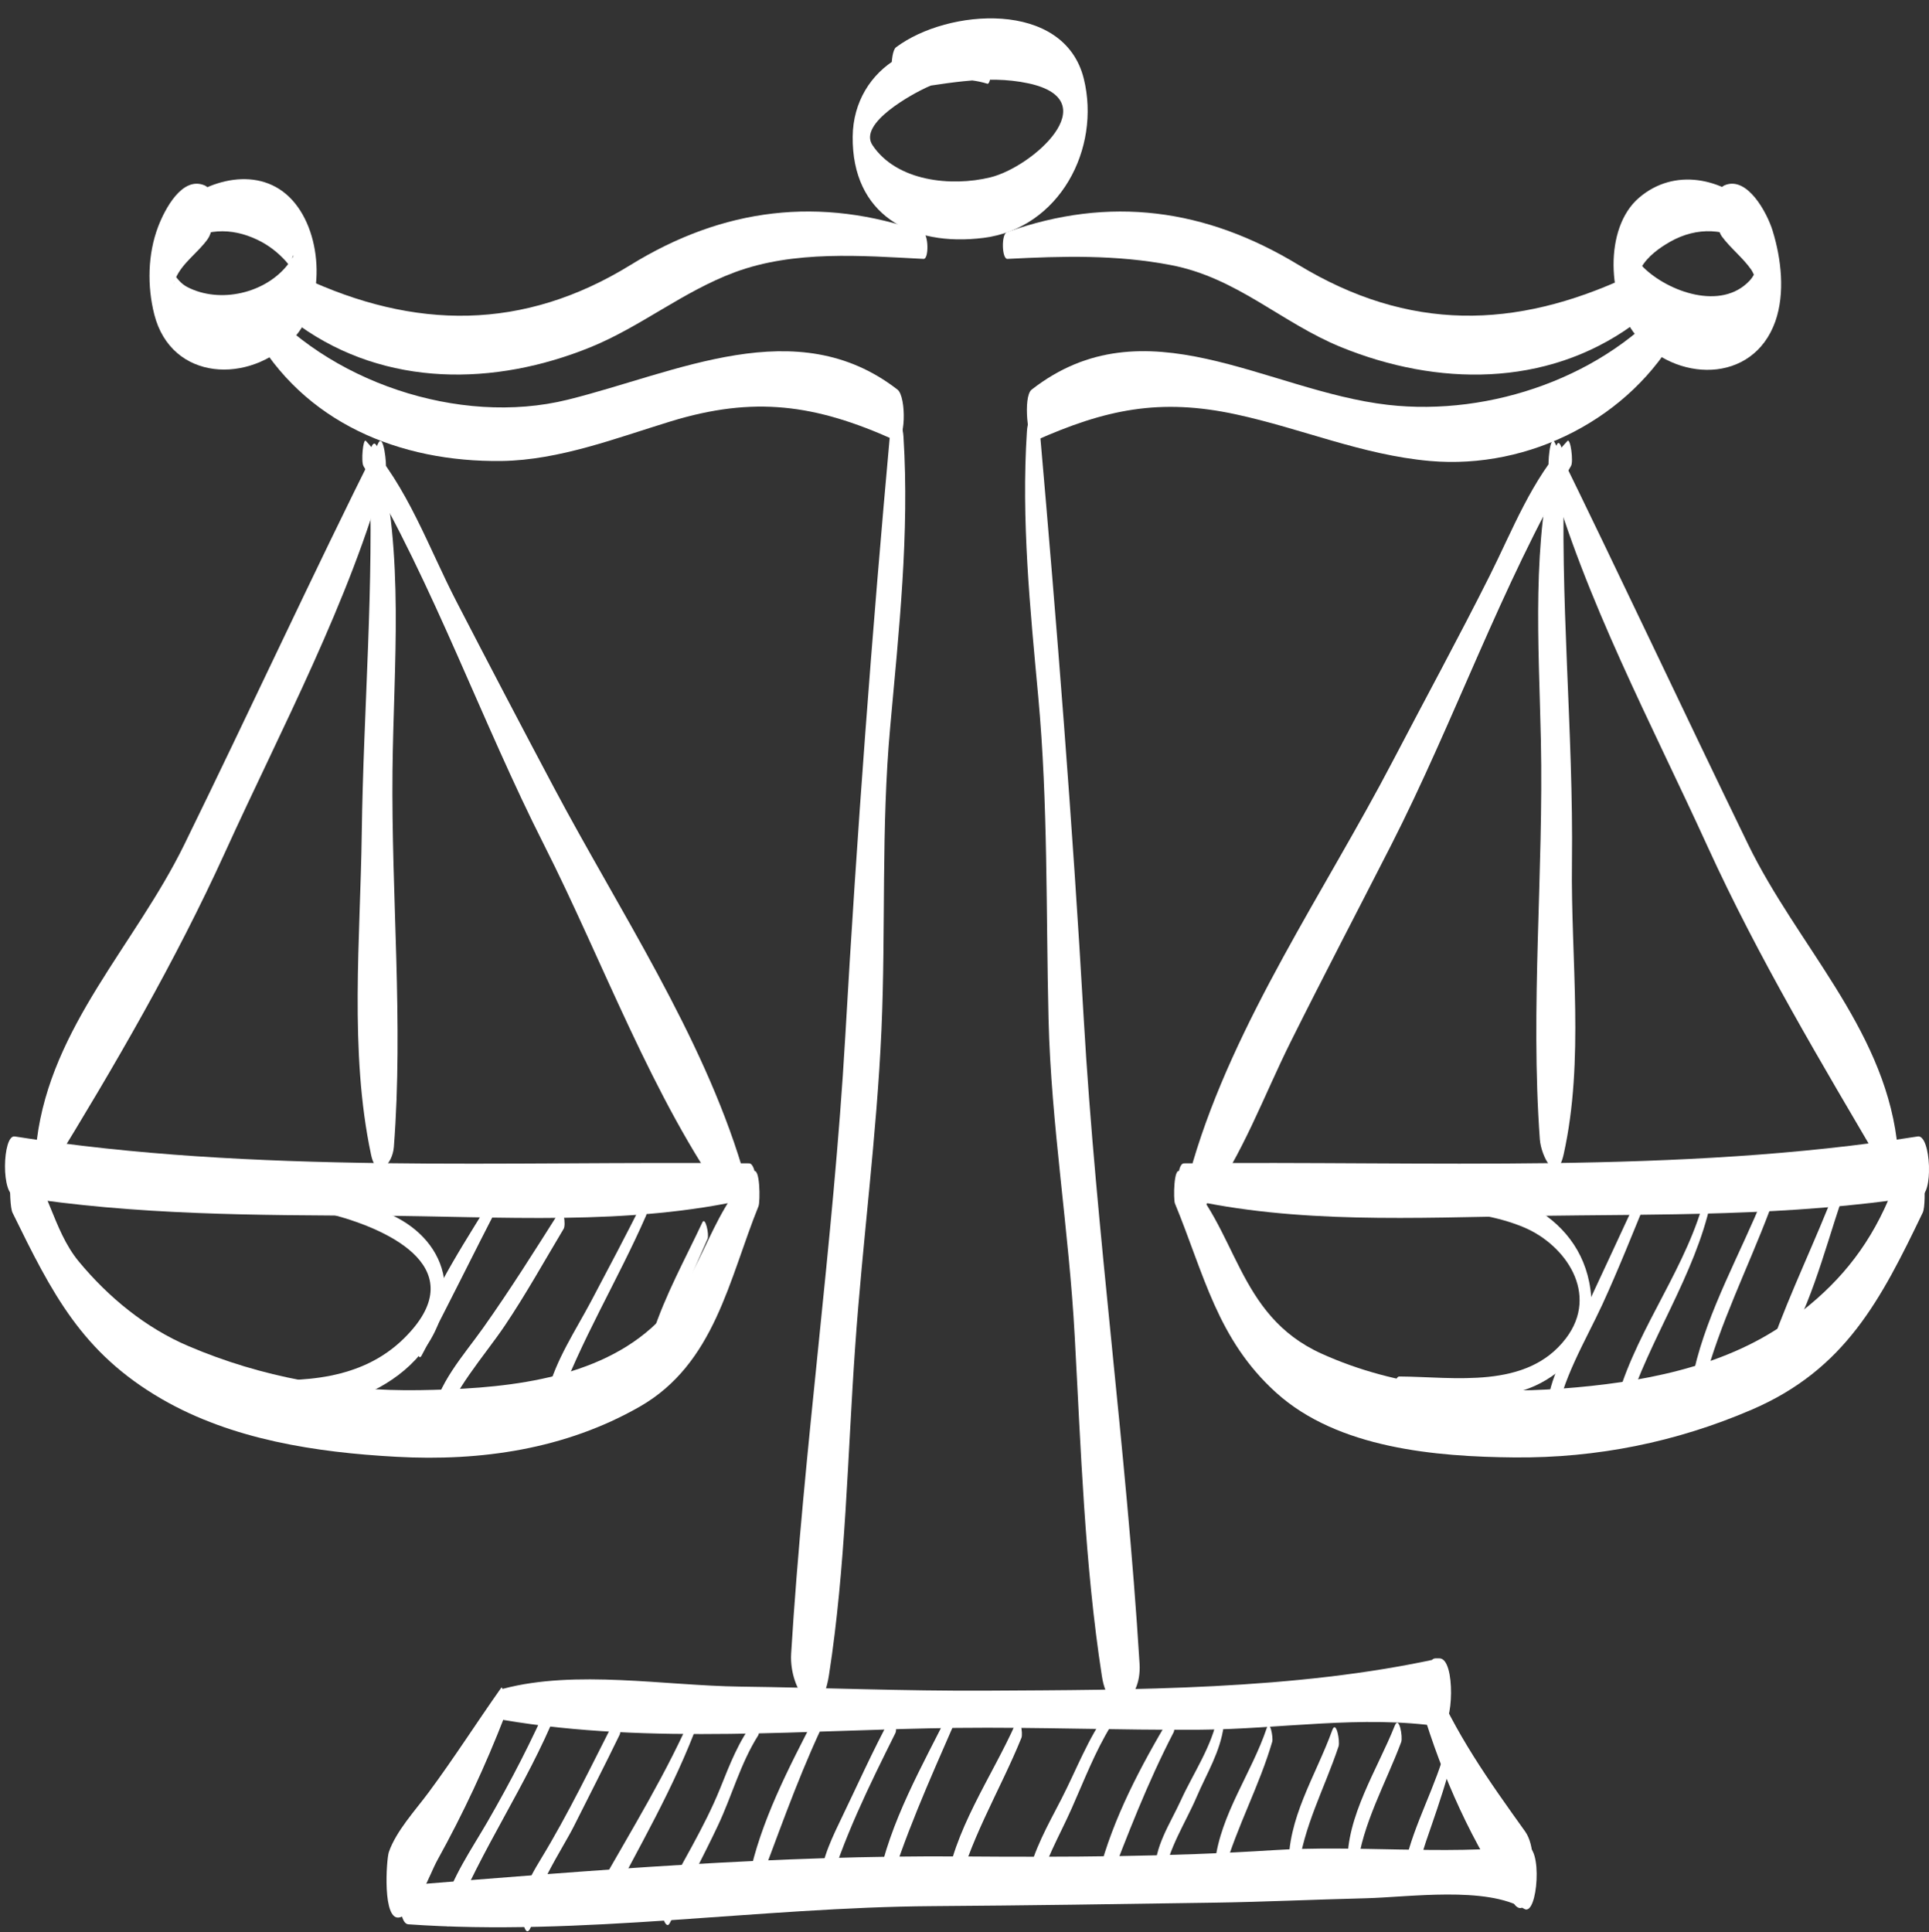 <?xml version="1.0" encoding="UTF-8" standalone="no"?><svg xmlns="http://www.w3.org/2000/svg" xmlns:xlink="http://www.w3.org/1999/xlink" fill="#000000" height="115.9" preserveAspectRatio="xMidYMid meet" version="1" viewBox="-0.3 -1.1 115.7 115.9" width="115.7" zoomAndPan="magnify"><rect x="-0.3" y="-1.1" width="115.7" height="115.9" fill="#333333" stroke="none"/><defs><clipPath id="a"><path d="M 23 109 L 92 109 L 92 114.738 L 23 114.738 Z M 23 109"/></clipPath><clipPath id="b"><path d="M 70 67 L 115.398 67 L 115.398 72 L 70 72 Z M 70 67"/></clipPath><clipPath id="c"><path d="M 70 67 L 115.398 67 L 115.398 87 L 70 87 Z M 70 67"/></clipPath><clipPath id="d"><path d="M 26 100 L 34 100 L 34 114.738 L 26 114.738 Z M 26 100"/></clipPath><clipPath id="e"><path d="M 30 101 L 37 101 L 37 114.738 L 30 114.738 Z M 30 101"/></clipPath><clipPath id="f"><path d="M 39 102 L 46 102 L 46 114.738 L 39 114.738 Z M 39 102"/></clipPath></defs><g><g id="change1_2"><path d="M 58.949 2.27 C 55.188 0.418 50.887 2.902 50.844 7.094 C 50.797 11.758 54.32 13.723 58.699 13.168 C 63.246 12.59 65.738 7.824 64.707 3.629 C 63.535 -1.133 56.539 -0.59 53.441 1.738 C 53.062 2.02 53.062 4.371 53.605 4.305 C 56.207 3.988 58.785 3.336 61.398 3.902 C 66.129 4.93 61.613 8.93 59.098 9.539 C 56.742 10.113 53.477 9.773 52.031 7.605 C 51.148 6.281 54.508 4.496 55.266 4.148 C 56.434 3.613 57.711 3.547 58.922 3.922 C 59.152 3.992 59.281 2.434 58.949 2.27" fill="#ffffff"/></g><g id="change1_3"><path d="M 60.125 14.43 C 63.445 14.258 66.66 14.172 69.934 14.801 C 73.91 15.562 76.566 18.27 80.148 19.727 C 85.891 22.062 92.406 22.145 97.582 18.43 C 98.133 18.035 97.762 15.305 97.387 15.48 C 90.582 18.656 84.211 18.809 77.57 14.781 C 72.02 11.418 66.27 10.617 60.09 12.828 C 59.746 12.953 59.789 14.449 60.125 14.43" fill="#ffffff"/></g><g id="change1_4"><path d="M 100.055 16.648 C 96.066 21.477 89.105 23.891 82.941 23.184 C 75.648 22.344 68.363 16.973 61.574 22.273 C 61.043 22.691 61.344 25.535 61.777 25.34 C 66.008 23.449 69.27 22.77 73.828 23.754 C 77.777 24.605 81.395 26.188 85.465 26.551 C 91.449 27.078 97.516 23.969 100.379 18.746 C 100.594 18.355 100.305 16.352 100.055 16.648" fill="#ffffff"/></g><g id="change1_5"><path d="M 104.887 11.379 C 102.984 9.566 100.141 8.949 98.02 10.75 C 95.863 12.582 96.141 16.977 97.812 19.004 C 100.16 21.848 104.844 21.965 106.184 18.176 C 106.777 16.484 106.539 14.422 106.023 12.746 C 105.695 11.672 104.504 9.438 103.145 10.012 C 102.391 10.328 102.574 12.535 102.969 13.074 C 103.508 13.805 104.227 14.344 104.742 15.082 C 104.848 15.23 105.105 15.859 105.094 15.777 C 104.949 14.727 105.152 15.18 104.645 15.73 C 102.945 17.559 99.754 16.398 98.273 14.941 C 97.676 14.352 97.918 13.605 97.883 15.305 C 97.871 15.828 98.012 15.18 98.125 14.973 C 98.504 14.289 99.219 13.773 99.879 13.398 C 101.48 12.492 103.273 12.555 104.75 13.645 C 105.121 13.918 105.293 11.77 104.887 11.379" fill="#ffffff"/></g><g id="change1_6"><path d="M 61.293 24.77 C 60.949 30.09 61.484 35.391 61.973 40.688 C 62.566 47.137 62.434 53.555 62.59 60.016 C 62.742 66.371 63.82 72.691 64.16 79.043 C 64.531 85.809 64.754 92.73 65.789 99.43 C 66.223 102.246 68.191 100.973 68.051 98.707 C 67.258 85.777 65.445 72.887 64.699 59.965 C 64.023 48.18 63.098 36.523 62.066 24.75 C 61.965 23.613 61.367 23.656 61.293 24.77" fill="#ffffff"/></g><g id="change1_7"><path d="M 55.055 12.828 C 48.879 10.637 43.059 11.379 37.527 14.789 C 31.078 18.766 24.562 18.684 17.844 15.531 C 17.207 15.234 17.113 18.039 17.668 18.438 C 22.855 22.137 29.371 22.062 35.117 19.727 C 38.141 18.496 40.652 16.391 43.773 15.23 C 47.344 13.906 51.375 14.238 55.094 14.43 C 55.422 14.449 55.398 12.953 55.055 12.828" fill="#ffffff"/></g><g id="change1_8"><path d="M 14.852 18.758 C 17.902 24.254 23.676 26.633 29.789 26.551 C 33.242 26.504 36.672 25.172 39.926 24.176 C 44.922 22.648 48.59 23.145 53.348 25.289 C 54.043 25.602 54.078 22.691 53.531 22.27 C 47.473 17.57 40.285 21.262 33.738 22.879 C 27.25 24.48 19.277 21.793 15.07 16.645 C 14.844 16.367 14.633 18.363 14.852 18.758" fill="#ffffff"/></g><g id="change1_9"><path d="M 10.484 13.641 C 11.922 12.586 13.551 12.523 15.145 13.285 C 15.797 13.598 16.348 14.023 16.84 14.562 C 17.035 14.777 17.215 15.066 17.324 15.34 C 16.887 14.234 17.703 13.801 16.996 14.727 C 15.648 16.5 12.883 17.133 10.926 16.113 C 10.559 15.922 10.285 15.582 10.078 15.238 C 10.336 15.664 9.922 16.32 10.23 15.602 C 10.645 14.652 11.578 14.062 12.164 13.23 C 12.598 12.621 12.82 10.363 11.953 10.012 C 10.617 9.469 9.586 11.449 9.188 12.488 C 8.559 14.129 8.523 16.062 8.953 17.758 C 9.977 21.785 14.691 21.965 17.277 19.23 C 19.23 17.164 19.105 12.961 17.23 10.902 C 15.297 8.773 12.066 9.633 10.238 11.387 C 9.832 11.773 10.09 13.93 10.484 13.641" fill="#ffffff"/></g><g id="change1_10"><path d="M 53.098 24.77 C 51.996 36.914 51.094 48.93 50.398 61.09 C 49.688 73.43 47.906 85.75 47.152 98.098 C 47.02 100.316 48.895 102.773 49.422 99.371 C 50.43 92.891 50.531 86.234 50.992 79.695 C 51.434 73.352 52.289 67.016 52.57 60.668 C 52.836 54.605 52.543 48.566 53.094 42.512 C 53.617 36.723 54.254 30.91 53.891 25.098 C 53.824 24.043 53.23 23.246 53.098 24.77" fill="#ffffff"/></g><g id="change1_11"><path d="M 29.922 102.07 C 38.691 103.559 48.215 102.641 57.078 102.543 C 61.961 102.488 66.832 102.688 71.715 102.652 C 76.5 102.617 81.383 101.758 86.137 102.469 C 86.863 102.578 87.031 98.371 86.035 98.371 C 85.957 98.371 85.879 98.371 85.797 98.371 C 84.941 98.371 84.992 102.469 85.902 102.469 C 85.98 102.469 86.059 102.469 86.137 102.469 C 86.105 101.105 86.07 99.738 86.035 98.371 C 77.402 100.281 67.688 100.258 58.867 100.309 C 53.934 100.336 49.008 100.129 44.078 100.066 C 39.582 100.008 34.227 99.039 29.879 100.195 C 29.477 100.301 29.512 102 29.922 102.07" fill="#ffffff"/></g><g id="change1_12"><path d="M 29.754 100.148 C 28.289 102.223 26.922 104.371 25.41 106.41 C 24.609 107.492 23.461 108.727 23.023 109.992 C 22.875 110.43 22.617 114.191 23.684 113.906 C 24.688 113.641 25.453 111.352 25.926 110.492 C 27.496 107.652 28.82 104.812 29.992 101.785 C 30.105 101.5 29.91 99.93 29.754 100.148" fill="#ffffff"/></g><g clip-path="url(#a)" id="change1_45"><path d="M 24.188 114.324 C 34.543 115.055 45.242 113.301 55.637 113.234 C 61.246 113.195 66.848 113.113 72.453 113.027 C 75.508 112.984 78.562 112.836 81.621 112.762 C 84.176 112.699 88.852 112.016 91.121 113.398 C 91.934 113.895 92.258 109.52 91.191 109.637 C 86.285 110.176 81.027 109.555 76.047 109.879 C 69.812 110.277 63.684 110.301 57.434 110.254 C 46.258 110.168 35.242 111.082 24.129 111.98 C 23.535 112.027 23.586 114.281 24.188 114.324" fill="#ffffff"/></g><g id="change1_13"><path d="M 84.977 101.352 C 86.199 105.457 88.023 109.527 90.477 113.051 C 91.086 113.926 91.453 112.652 91.539 112.133 C 91.691 111.176 91.773 109.594 91.172 108.75 C 89.023 105.75 86.934 102.816 85.543 99.375 C 85.016 98.078 84.832 100.867 84.977 101.352" fill="#ffffff"/></g><g clip-path="url(#b)" id="change1_44"><path d="M 70.77 70.789 C 77.445 72.324 84.652 71.938 91.461 71.836 C 99.285 71.719 107.055 71.883 114.816 70.66 C 114.738 69.484 114.656 68.309 114.574 67.137 C 114.398 67.215 114.223 67.297 114.047 67.375 C 113.43 67.66 113.5 70.594 114.27 70.633 C 114.453 70.641 114.633 70.652 114.816 70.66 C 115.691 70.703 115.523 66.941 114.727 67.066 C 100.312 69.34 85.266 68.52 70.719 68.68 C 70.23 68.684 70.266 70.672 70.77 70.789" fill="#ffffff"/></g><g clip-path="url(#c)" id="change1_46"><path d="M 70.172 71.086 C 71.918 75.32 72.707 79.25 76.254 82.445 C 79.957 85.785 85.836 86.277 90.539 86.32 C 95.473 86.363 100.25 85.402 104.773 83.453 C 110.395 81.035 112.523 76.836 115.027 71.629 C 115.289 71.082 115.094 67.414 114.449 68.07 C 113.402 69.137 113.48 69.801 112.723 71.406 C 111.352 74.332 109.43 76.414 106.848 78.238 C 102.996 80.957 97.996 81.844 93.402 82.188 C 88.496 82.551 83.488 82.141 78.973 80.098 C 73.805 77.766 73.953 72.527 70.492 69.184 C 70.094 68.797 70.074 70.848 70.172 71.086" fill="#ffffff"/></g><g id="change1_14"><path d="M 93.711 25.352 C 91.578 27.641 90.434 30.668 89.047 33.438 C 87.176 37.168 85.176 40.836 83.246 44.535 C 79.188 52.312 73.738 60.164 71.246 68.613 C 71.117 69.043 71.258 72.227 72.078 71.109 C 74.219 68.207 75.5 64.629 77.105 61.41 C 79.078 57.449 81.129 53.531 83.141 49.59 C 86.922 42.172 89.75 34.008 93.93 26.844 C 94.082 26.582 93.898 25.148 93.711 25.352" fill="#ffffff"/></g><g id="change1_15"><path d="M 93.016 25.754 C 91.543 31.473 91.996 37.457 92.121 43.305 C 92.289 51.27 91.48 59.301 92.059 67.25 C 92.133 68.242 93.059 70.07 93.488 68.133 C 94.742 62.492 93.91 56.426 93.984 50.684 C 94.082 42.68 93.227 34.75 93.547 26.73 C 93.555 26.484 93.258 24.82 93.016 25.754" fill="#ffffff"/></g><g id="change1_16"><path d="M 92.598 27.094 C 94.766 34.855 98.777 42.348 102.117 49.672 C 105.184 56.391 108.938 62.641 112.668 69.008 C 113.246 69.992 113.5 67.492 113.465 67.246 C 112.59 60.457 107.465 55.539 104.551 49.547 C 100.656 41.531 96.883 33.461 92.961 25.461 C 92.66 24.855 92.52 26.816 92.598 27.094" fill="#ffffff"/></g><g id="change1_17"><path d="M 44.625 68.68 C 30.066 68.52 15.012 69.344 0.582 67.066 C -0.152 66.953 -0.266 70.707 0.668 70.66 C 0.848 70.652 1.027 70.641 1.207 70.633 C 1.977 70.594 1.887 67.648 1.273 67.371 C 1.094 67.289 0.918 67.207 0.738 67.129 C 0.715 68.305 0.691 69.484 0.668 70.66 C 7.828 71.789 15.02 71.793 22.246 71.82 C 29.633 71.855 37.426 72.469 44.68 70.789 C 45.18 70.672 45.121 68.684 44.625 68.68" fill="#ffffff"/></g><g id="change1_18"><path d="M 44.852 69.188 C 42.145 71.734 41.758 75.891 38.762 78.559 C 35.117 81.805 29.492 82.211 24.859 82.285 C 20.09 82.359 15.406 81.52 11.016 79.648 C 8.434 78.551 6.211 76.719 4.434 74.578 C 2.816 72.629 2.609 69.879 0.855 68.062 C 0.25 67.43 0.188 71.105 0.453 71.645 C 2.824 76.484 4.605 80.043 9.414 82.824 C 13.633 85.262 18.684 86.02 23.465 86.281 C 28.555 86.562 33.609 85.824 38.066 83.277 C 42.57 80.703 43.422 75.629 45.195 71.25 C 45.305 70.98 45.297 68.77 44.852 69.188" fill="#ffffff"/></g><g id="change1_19"><path d="M 21.5 26.852 C 25.719 33.984 28.586 42.188 32.344 49.605 C 35.863 56.559 38.84 64.82 43.387 71.125 C 44.141 72.172 44.324 69.297 44.207 68.914 C 41.805 60.953 36.82 53.48 32.938 46.168 C 30.965 42.453 29.016 38.727 27.086 34.996 C 25.41 31.762 24.141 28.055 21.648 25.348 C 21.477 25.156 21.348 26.586 21.5 26.852" fill="#ffffff"/></g><g id="change1_20"><path d="M 21.848 26.473 C 22.152 33.977 21.5 41.398 21.398 48.891 C 21.316 55.184 20.641 61.984 21.957 68.164 C 22.281 69.703 23.242 68.754 23.324 67.699 C 23.902 60.207 23.164 52.637 23.242 45.133 C 23.309 38.754 23.977 32.203 22.398 25.949 C 22.137 24.914 21.824 25.953 21.848 26.473" fill="#ffffff"/></g><g id="change1_21"><path d="M 22.395 25.469 C 18.402 33.449 14.676 41.555 10.75 49.566 C 7.809 55.57 2.762 60.461 1.91 67.273 C 1.875 67.566 2.199 69.961 2.793 68.996 C 6.574 62.844 10.223 56.566 13.215 49.988 C 16.59 42.57 20.68 34.961 22.836 27.082 C 22.914 26.797 22.707 24.848 22.395 25.469" fill="#ffffff"/></g><g id="change1_22"><path d="M 19.734 71.781 C 23.191 72.711 28.102 75.074 23.926 79.184 C 21.395 81.676 17.852 81.832 14.543 81.621 C 14.148 81.594 14.16 82.902 14.496 83.016 C 18.777 84.43 25.262 82.199 26.277 77.32 C 27.082 73.43 23.258 70.902 19.719 71.137 C 19.531 71.148 19.562 71.734 19.734 71.781" fill="#ffffff"/></g><g id="change1_23"><path d="M 29.465 70.305 C 27.758 73.176 25.742 76.059 24.656 79.242 C 24.586 79.449 24.762 80.645 24.988 80.211 C 26.594 77.203 28.078 74.113 29.66 71.09 C 29.758 70.898 29.633 70.023 29.465 70.305" fill="#ffffff"/></g><g id="change1_24"><path d="M 33.258 71.57 C 31.766 73.926 30.293 76.273 28.68 78.547 C 27.531 80.172 25.883 81.953 25.617 83.988 C 25.559 84.426 25.977 85.359 26.211 84.523 C 26.797 82.375 28.734 80.258 29.965 78.434 C 31.234 76.551 32.34 74.555 33.508 72.605 C 33.656 72.355 33.48 71.215 33.258 71.57" fill="#ffffff"/></g><g id="change1_25"><path d="M 38.223 71.043 C 37.227 73.031 36.188 74.996 35.148 76.961 C 34.227 78.699 33.031 80.477 32.551 82.398 C 32.477 82.715 32.816 84.078 33.086 83.316 C 34.5 79.348 36.77 75.668 38.457 71.801 C 38.535 71.621 38.371 70.75 38.223 71.043" fill="#ffffff"/></g><g id="change1_26"><path d="M 41.828 72.219 C 40.793 74.43 39.586 76.598 38.836 78.93 C 38.742 79.227 38.965 80.578 39.246 79.891 C 40.172 77.641 41.164 75.43 42.141 73.203 C 42.246 72.957 42.004 71.844 41.828 72.219" fill="#ffffff"/></g><g id="change1_27"><path d="M 83.66 82.566 C 86.391 82.641 88.781 83.168 91.414 82.172 C 93.273 81.469 95.059 79.723 95.152 77.633 C 95.383 72.465 90.805 69.898 86.098 70.102 C 85.711 70.117 85.738 71.43 86.133 71.473 C 87.832 71.645 89.492 71.848 91.086 72.512 C 93.598 73.559 95.648 76.516 93.621 79.18 C 91.273 82.266 86.91 81.484 83.633 81.465 C 83.309 81.461 83.32 82.555 83.66 82.566" fill="#ffffff"/></g><g id="change1_28"><path d="M 98.273 69.961 C 96.891 72.906 95.547 75.867 94.141 78.805 C 93.32 80.52 92.328 82.223 92.512 84.156 C 92.562 84.695 92.961 84.648 93.02 84.145 C 93.305 81.762 94.812 79.305 95.805 77.152 C 96.777 75.039 97.629 72.879 98.516 70.727 C 98.594 70.539 98.414 69.664 98.273 69.961" fill="#ffffff"/></g><g id="change1_29"><path d="M 101.992 70.551 C 100.949 74.812 97.996 78.418 96.742 82.641 C 96.645 82.977 97.027 84.219 97.266 83.512 C 97.297 83.422 97.332 83.328 97.363 83.238 C 97.406 83.113 97.496 82.125 97.148 82.234 C 97.105 82.246 97.055 82.262 97.012 82.273 C 97.098 82.688 97.184 83.098 97.266 83.512 C 98.617 79.23 101.355 75.406 102.309 71.02 C 102.363 70.758 102.141 69.949 101.992 70.551" fill="#ffffff"/></g><g id="change1_30"><path d="M 105.477 70.668 C 104.098 74.074 102.137 77.5 101.312 81.086 C 101.238 81.402 101.465 82.789 101.863 82.023 C 101.926 81.906 101.988 81.785 102.051 81.664 C 102.141 81.488 102.145 80.336 101.746 80.574 C 101.664 80.625 101.582 80.672 101.5 80.723 C 101.641 81.102 101.777 81.484 101.91 81.863 C 102.836 78.328 104.539 74.953 105.832 71.535 C 105.934 71.262 105.719 70.066 105.477 70.668" fill="#ffffff"/></g><g id="change1_31"><path d="M 109.805 70.16 C 108.613 73.281 107.117 76.32 105.992 79.457 C 105.922 79.656 106.039 80.902 106.34 80.453 C 108.18 77.703 109.082 74.074 110.125 70.965 C 110.211 70.715 110.02 69.598 109.805 70.16" fill="#ffffff"/></g><g clip-path="url(#d)" id="change1_48"><path d="M 32.719 100.73 C 31.625 103.27 30.336 105.746 28.957 108.141 C 27.965 109.855 26.855 111.426 26.293 113.344 C 26.25 113.492 26.289 114.676 26.676 114.395 C 26.785 114.312 26.84 114.25 26.922 114.141 C 27.055 113.953 27.145 113.074 26.766 113.074 C 26.75 113.074 26.734 113.074 26.719 113.074 C 26.746 113.449 26.781 113.828 26.809 114.203 C 28.543 109.859 31.293 105.957 33.07 101.598 C 33.184 101.324 32.973 100.133 32.719 100.73" fill="#ffffff"/></g><g clip-path="url(#e)" id="change1_47"><path d="M 36.625 101.957 C 35.188 104.781 33.789 107.699 32.141 110.406 C 31.375 111.668 30.582 113.09 31.172 114.559 C 31.387 115.086 31.637 114.324 31.621 114.105 C 31.52 112.633 33.484 109.719 34.117 108.449 C 35.035 106.613 35.977 104.789 36.871 102.941 C 36.992 102.688 36.801 101.609 36.625 101.957" fill="#ffffff"/></g><g id="change1_32"><path d="M 41.336 101.441 C 39.73 105.195 37.574 108.66 35.574 112.207 C 35.344 112.609 35.664 114.195 35.973 113.652 C 36.066 113.484 36.16 113.312 36.258 113.145 C 36.387 112.918 36.336 111.465 35.977 111.812 C 35.871 111.914 35.762 112.016 35.656 112.121 C 35.785 112.586 35.91 113.051 36.043 113.52 C 37.984 109.75 40.148 106.117 41.609 102.121 C 41.684 101.914 41.539 100.969 41.336 101.441" fill="#ffffff"/></g><g clip-path="url(#f)" id="change1_1"><path d="M 44.961 102.109 C 44.004 103.32 43.469 104.746 42.895 106.168 C 41.945 108.52 40.559 110.707 39.41 112.965 C 39.23 113.32 39.594 114.781 39.871 114.254 C 39.98 114.039 40.094 113.828 40.203 113.613 C 40.293 113.438 40.23 112.184 39.891 112.473 C 39.781 112.566 39.672 112.66 39.562 112.75 C 39.688 113.207 39.812 113.664 39.938 114.121 C 40.832 112.195 41.852 110.328 42.758 108.406 C 43.609 106.605 44.105 104.688 45.176 102.992 C 45.301 102.797 45.207 101.801 44.961 102.109" fill="#ffffff"/></g><g id="change1_33"><path d="M 48.598 101.855 C 47.016 104.926 45.309 108.168 44.617 111.57 C 44.562 111.82 44.816 113.039 45.074 112.367 C 46.309 109.125 47.418 105.902 48.879 102.742 C 48.98 102.523 48.773 101.512 48.598 101.855" fill="#ffffff"/></g><g id="change1_34"><path d="M 53.164 101.848 C 52.039 103.922 51.086 106.07 50.059 108.195 C 49.41 109.539 48.852 110.816 48.84 112.316 C 48.836 112.668 49.125 113.16 49.285 112.594 C 50.242 109.227 51.852 105.973 53.41 102.844 C 53.531 102.594 53.355 101.5 53.164 101.848" fill="#ffffff"/></g><g id="change1_35"><path d="M 56.672 101.492 C 55.027 104.805 53.059 108.18 52.352 111.852 C 52.297 112.133 52.629 113.434 52.848 112.715 C 53.922 109.094 55.422 105.754 56.93 102.297 C 57.016 102.102 56.828 101.18 56.672 101.492" fill="#ffffff"/></g><g id="change1_36"><path d="M 60.617 102.273 C 59.219 105.441 56.812 108.781 56.422 112.273 C 56.375 112.707 56.824 113.727 57.008 112.84 C 57.711 109.469 59.68 106.316 60.965 103.137 C 61.07 102.871 60.875 101.688 60.617 102.273" fill="#ffffff"/></g><g id="change1_37"><path d="M 66.133 101.559 C 64.953 103.176 64.266 105.051 63.355 106.82 C 62.551 108.383 61.688 109.871 61.324 111.609 C 61.223 112.082 61.676 113.41 61.898 112.398 C 62.301 110.598 63.238 109.043 63.977 107.375 C 64.723 105.699 65.375 103.98 66.336 102.414 C 66.457 102.219 66.348 101.262 66.133 101.559" fill="#ffffff"/></g><g id="change1_38"><path d="M 69.875 101.891 C 68.133 104.812 66.453 107.965 65.605 111.277 C 65.531 111.57 65.824 112.883 66.098 112.16 C 67.324 108.965 68.516 105.852 70.098 102.797 C 70.207 102.582 70.066 101.57 69.875 101.891" fill="#ffffff"/></g><g id="change1_39"><path d="M 72.723 101.855 C 72.418 103.598 71.266 105.27 70.531 106.879 C 69.887 108.293 68.906 109.699 68.98 111.289 C 69.012 111.887 69.453 112.258 69.543 111.461 C 69.719 109.887 70.855 108.137 71.469 106.695 C 72.082 105.262 72.887 104 73.098 102.426 C 73.141 102.121 72.852 101.117 72.723 101.855" fill="#ffffff"/></g><g id="change1_40"><path d="M 75.676 102.559 C 74.762 105.273 72.922 107.695 72.574 110.586 C 72.523 111.008 72.883 111.965 73.121 111.129 C 73.891 108.457 75.23 106.031 76.008 103.371 C 76.078 103.121 75.867 101.984 75.676 102.559" fill="#ffffff"/></g><g id="change1_41"><path d="M 79.605 102.688 C 78.625 105.41 76.883 107.992 77 110.984 C 77.023 111.574 77.457 111.93 77.551 111.148 C 77.875 108.461 79.141 106.184 79.988 103.648 C 80.086 103.352 79.844 102.023 79.605 102.688" fill="#ffffff"/></g><g id="change1_42"><path d="M 83.352 102.422 C 82.34 104.98 80.418 107.902 80.531 110.727 C 80.559 111.344 81.012 111.723 81.109 110.902 C 81.406 108.32 82.84 105.816 83.742 103.398 C 83.855 103.094 83.617 101.75 83.352 102.422" fill="#ffffff"/></g><g id="change1_43"><path d="M 86.199 104.484 C 85.453 106.84 84.109 109.184 83.816 111.645 C 83.805 111.762 83.977 112.719 84.199 112.312 C 84.688 111.402 84.902 110.336 85.23 109.359 C 85.688 108.023 86.16 106.699 86.543 105.344 C 86.621 105.082 86.387 103.883 86.199 104.484" fill="#ffffff"/></g></g></svg>
